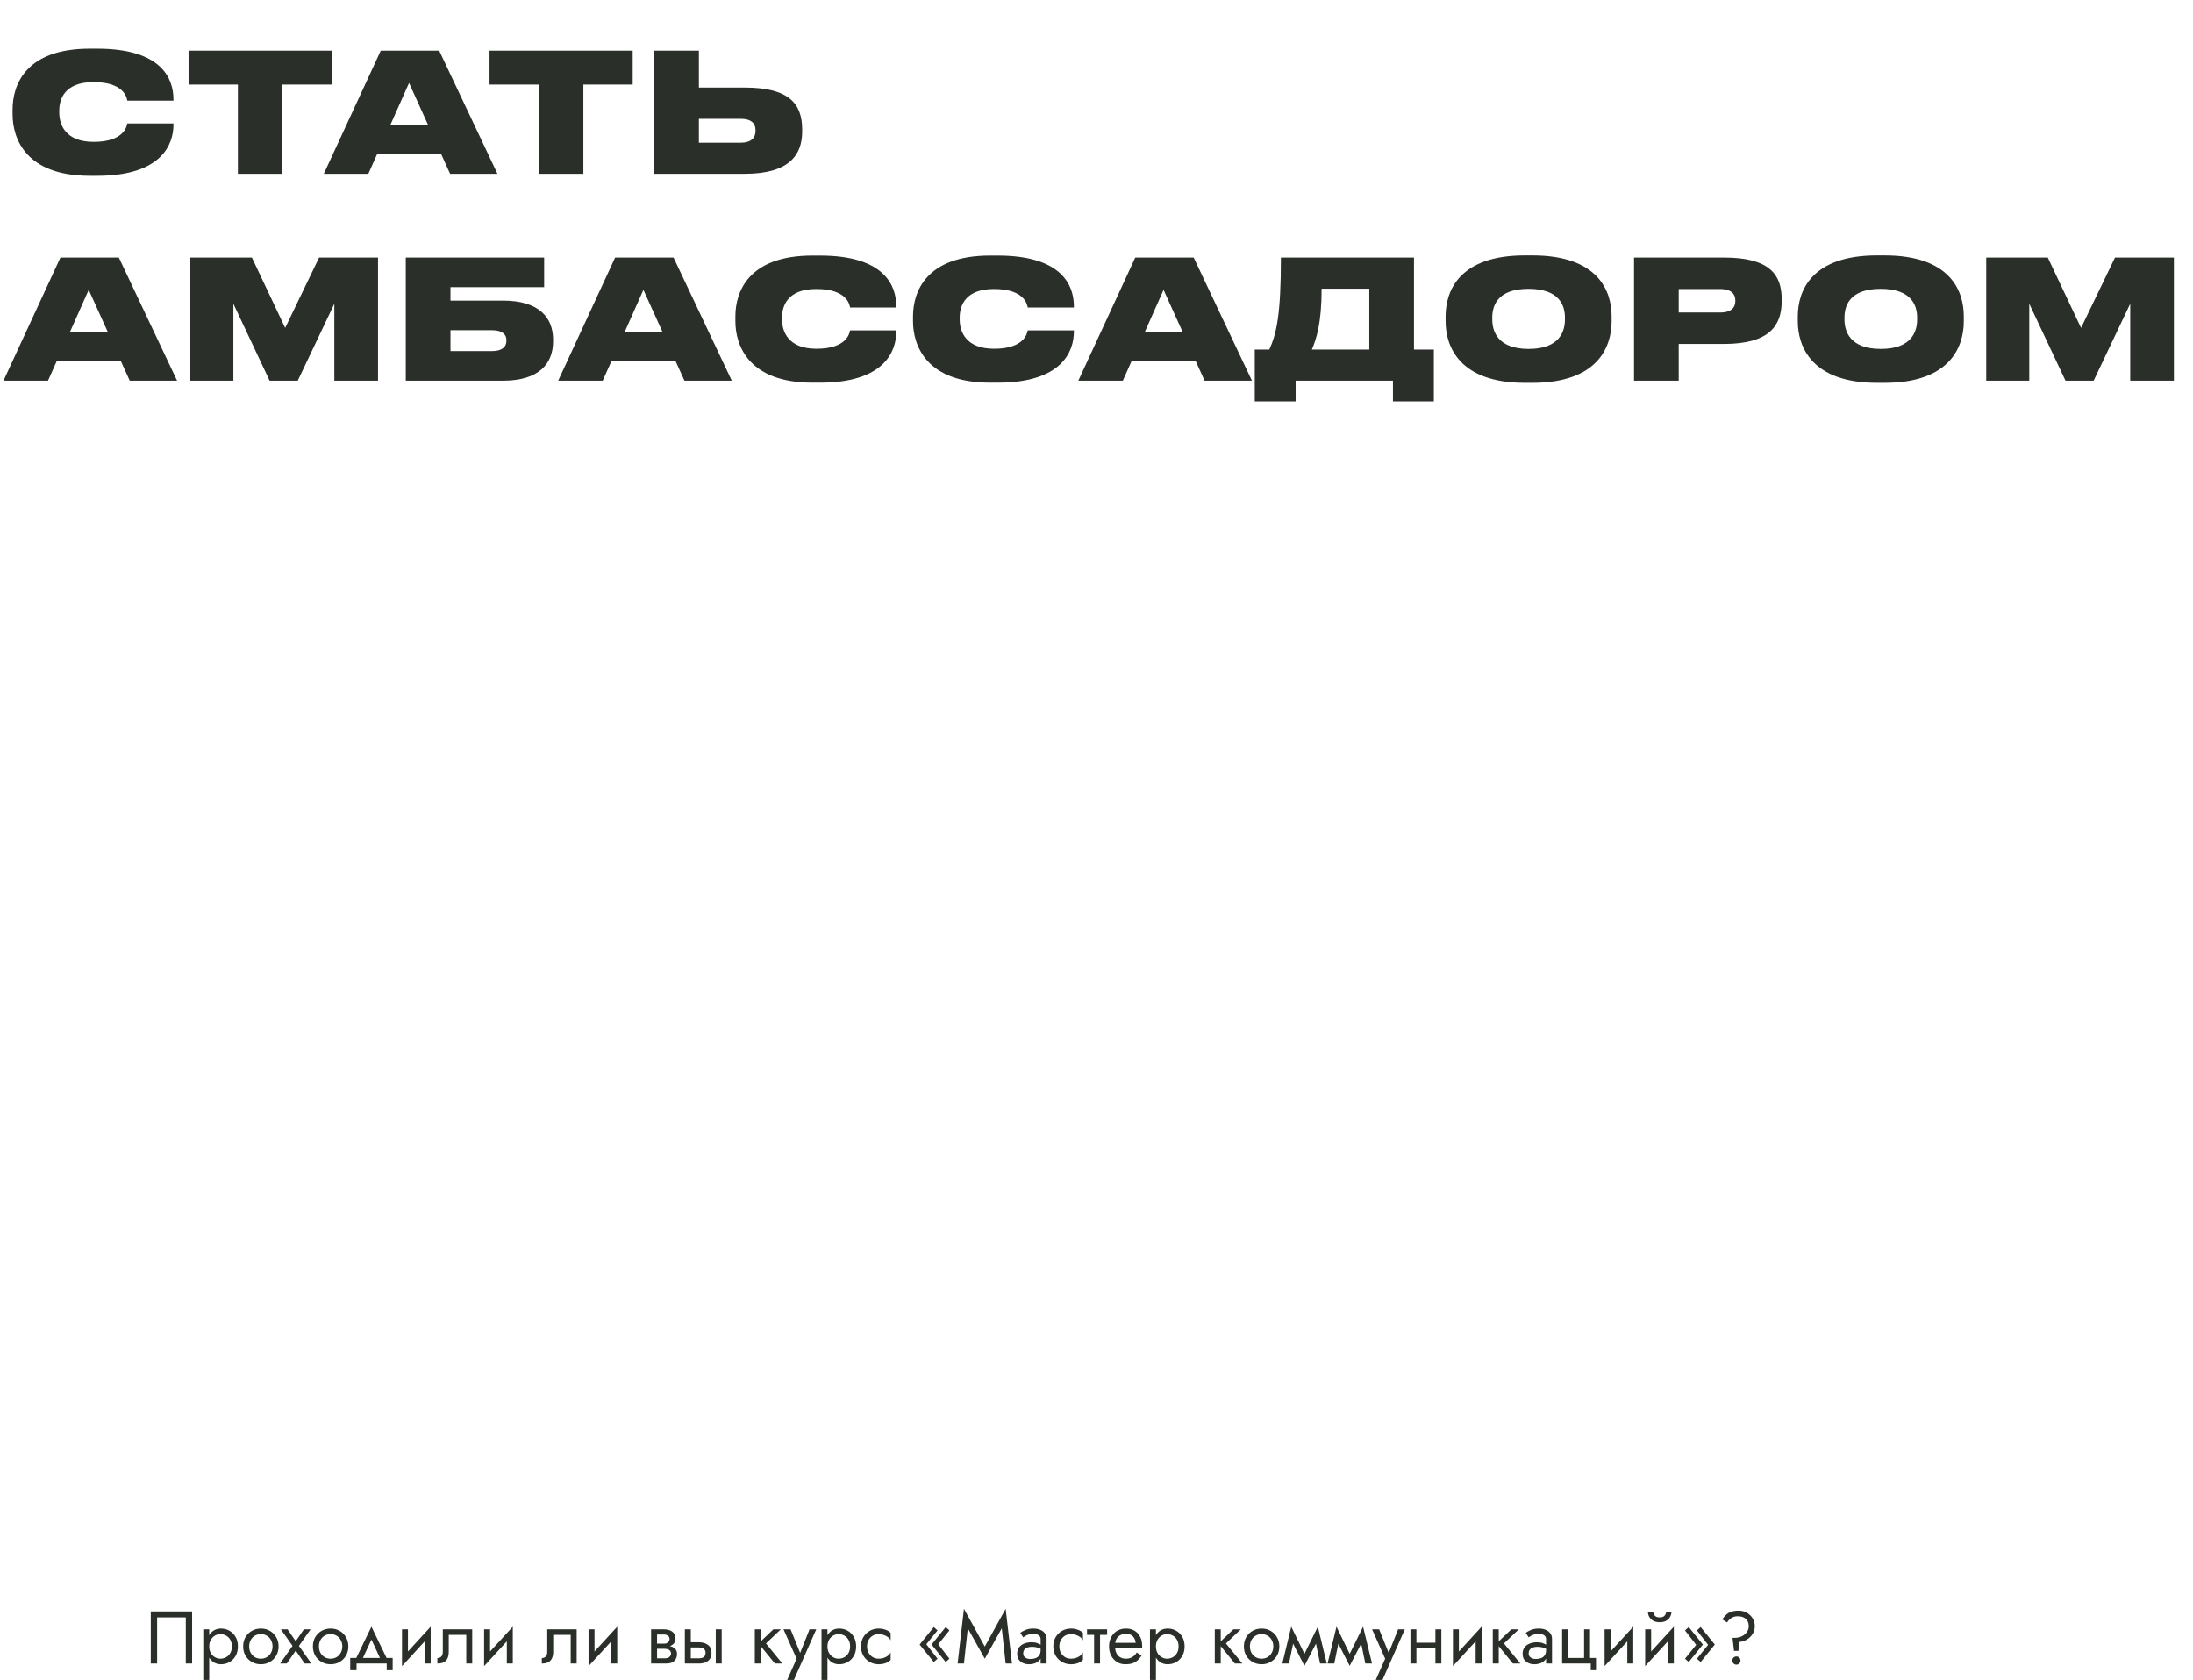 <?xml version="1.0" encoding="UTF-8"?> <svg xmlns="http://www.w3.org/2000/svg" width="530" height="406" viewBox="0 0 530 406" fill="none"> <path d="M44.9 390.84H37.97V402H36.44V389.4H46.43V402H44.9V390.84ZM50.567 405.96H49.127V393.72H50.567V405.96ZM57.497 397.86C57.497 398.748 57.311 399.516 56.939 400.164C56.567 400.812 56.069 401.31 55.445 401.658C54.833 402.006 54.149 402.18 53.393 402.18C52.709 402.18 52.103 402.006 51.575 401.658C51.059 401.31 50.651 400.812 50.351 400.164C50.063 399.516 49.919 398.748 49.919 397.86C49.919 396.96 50.063 396.192 50.351 395.556C50.651 394.908 51.059 394.41 51.575 394.062C52.103 393.714 52.709 393.54 53.393 393.54C54.149 393.54 54.833 393.714 55.445 394.062C56.069 394.41 56.567 394.908 56.939 395.556C57.311 396.192 57.497 396.96 57.497 397.86ZM56.039 397.86C56.039 397.224 55.907 396.684 55.643 396.24C55.391 395.796 55.049 395.46 54.617 395.232C54.197 395.004 53.729 394.89 53.213 394.89C52.793 394.89 52.379 395.004 51.971 395.232C51.563 395.46 51.227 395.796 50.963 396.24C50.699 396.684 50.567 397.224 50.567 397.86C50.567 398.496 50.699 399.036 50.963 399.48C51.227 399.924 51.563 400.26 51.971 400.488C52.379 400.716 52.793 400.83 53.213 400.83C53.729 400.83 54.197 400.716 54.617 400.488C55.049 400.26 55.391 399.924 55.643 399.48C55.907 399.036 56.039 398.496 56.039 397.86ZM58.763 397.86C58.763 397.02 58.949 396.276 59.321 395.628C59.705 394.98 60.221 394.47 60.869 394.098C61.517 393.726 62.243 393.54 63.047 393.54C63.863 393.54 64.589 393.726 65.225 394.098C65.873 394.47 66.383 394.98 66.755 395.628C67.139 396.276 67.331 397.02 67.331 397.86C67.331 398.688 67.139 399.432 66.755 400.092C66.383 400.74 65.873 401.25 65.225 401.622C64.589 401.994 63.863 402.18 63.047 402.18C62.243 402.18 61.517 401.994 60.869 401.622C60.221 401.25 59.705 400.74 59.321 400.092C58.949 399.432 58.763 398.688 58.763 397.86ZM60.221 397.86C60.221 398.436 60.341 398.946 60.581 399.39C60.833 399.834 61.169 400.188 61.589 400.452C62.021 400.704 62.507 400.83 63.047 400.83C63.587 400.83 64.067 400.704 64.487 400.452C64.919 400.188 65.255 399.834 65.495 399.39C65.747 398.946 65.873 398.436 65.873 397.86C65.873 397.284 65.747 396.774 65.495 396.33C65.255 395.874 64.919 395.52 64.487 395.268C64.067 395.016 63.587 394.89 63.047 394.89C62.507 394.89 62.021 395.016 61.589 395.268C61.169 395.52 60.833 395.874 60.581 396.33C60.341 396.774 60.221 397.284 60.221 397.86ZM73.455 393.72H75.075L72.249 397.734L75.255 402H73.635L71.475 398.868L69.315 402H67.695L70.701 397.734L67.875 393.72H69.495L71.475 396.6L73.455 393.72ZM75.62 397.86C75.62 397.02 75.806 396.276 76.178 395.628C76.562 394.98 77.078 394.47 77.726 394.098C78.374 393.726 79.1 393.54 79.904 393.54C80.72 393.54 81.446 393.726 82.082 394.098C82.73 394.47 83.24 394.98 83.612 395.628C83.996 396.276 84.188 397.02 84.188 397.86C84.188 398.688 83.996 399.432 83.612 400.092C83.24 400.74 82.73 401.25 82.082 401.622C81.446 401.994 80.72 402.18 79.904 402.18C79.1 402.18 78.374 401.994 77.726 401.622C77.078 401.25 76.562 400.74 76.178 400.092C75.806 399.432 75.62 398.688 75.62 397.86ZM77.078 397.86C77.078 398.436 77.198 398.946 77.438 399.39C77.69 399.834 78.026 400.188 78.446 400.452C78.878 400.704 79.364 400.83 79.904 400.83C80.444 400.83 80.924 400.704 81.344 400.452C81.776 400.188 82.112 399.834 82.352 399.39C82.604 398.946 82.73 398.436 82.73 397.86C82.73 397.284 82.604 396.774 82.352 396.33C82.112 395.874 81.776 395.52 81.344 395.268C80.924 395.016 80.444 394.89 79.904 394.89C79.364 394.89 78.878 395.016 78.446 395.268C78.026 395.52 77.69 395.874 77.438 396.33C77.198 396.774 77.078 397.284 77.078 397.86ZM89.77 396.204L87.34 401.46H85.72L89.77 393.09L93.82 401.46H92.2L89.77 396.204ZM93.46 402H86.17V403.62H84.64V400.65H94.9V403.62H93.46V402ZM103.995 395.16L97.155 402.63L97.245 400.56L104.085 393.09L103.995 395.16ZM98.595 393.72V400.65L97.155 402.63V393.72H98.595ZM104.085 393.09V402H102.645V395.07L104.085 393.09ZM114.127 393.72V402H112.687V395.07H108.457V399.12C108.457 399.768 108.355 400.308 108.151 400.74C107.959 401.16 107.659 401.478 107.251 401.694C106.843 401.898 106.327 402 105.703 402V400.686C106.063 400.686 106.369 400.572 106.621 400.344C106.885 400.116 107.017 399.708 107.017 399.12V393.72H114.127ZM123.841 395.16L117.001 402.63L117.091 400.56L123.931 393.09L123.841 395.16ZM118.441 393.72V400.65L117.001 402.63V393.72H118.441ZM123.931 393.09V402H122.491V395.07L123.931 393.09ZM139.37 393.72V402H137.93V395.07H133.7V399.12C133.7 399.768 133.598 400.308 133.394 400.74C133.202 401.16 132.902 401.478 132.494 401.694C132.086 401.898 131.57 402 130.946 402V400.686C131.306 400.686 131.612 400.572 131.864 400.344C132.128 400.116 132.26 399.708 132.26 399.12V393.72H139.37ZM149.083 395.16L142.243 402.63L142.333 400.56L149.173 393.09L149.083 395.16ZM143.683 393.72V400.65L142.243 402.63V393.72H143.683ZM149.173 393.09V402H147.733V395.07L149.173 393.09ZM158.204 397.68H160.598C161.174 397.68 161.69 397.74 162.146 397.86C162.602 397.98 162.962 398.19 163.226 398.49C163.49 398.79 163.622 399.21 163.622 399.75C163.622 400.374 163.412 400.908 162.992 401.352C162.584 401.784 161.906 402 160.958 402H158.204V400.74H160.598C161.138 400.74 161.534 400.626 161.786 400.398C162.05 400.17 162.182 399.894 162.182 399.57C162.182 399.402 162.146 399.252 162.074 399.12C162.014 398.988 161.918 398.868 161.786 398.76C161.666 398.652 161.504 398.574 161.3 398.526C161.108 398.466 160.874 398.436 160.598 398.436H158.204V397.68ZM158.204 398.04V397.194H160.418C160.634 397.194 160.826 397.17 160.994 397.122C161.174 397.062 161.324 396.978 161.444 396.87C161.564 396.762 161.654 396.642 161.714 396.51C161.786 396.366 161.822 396.216 161.822 396.06C161.822 395.736 161.696 395.478 161.444 395.286C161.192 395.082 160.85 394.98 160.418 394.98H158.204V393.72H160.418C160.934 393.72 161.402 393.798 161.822 393.954C162.254 394.098 162.602 394.338 162.866 394.674C163.13 394.998 163.262 395.43 163.262 395.97C163.262 396.438 163.13 396.828 162.866 397.14C162.602 397.44 162.254 397.668 161.822 397.824C161.402 397.968 160.934 398.04 160.418 398.04H158.204ZM157.358 393.72H158.798V402H157.358V393.72ZM172.984 393.72H174.424V402H172.984V393.72ZM165.514 393.72H166.954V402H165.514V393.72ZM166.36 398.112V396.852H168.934C169.786 396.852 170.5 397.062 171.076 397.482C171.664 397.89 171.958 398.538 171.958 399.426C171.958 400.014 171.826 400.5 171.562 400.884C171.298 401.268 170.938 401.55 170.482 401.73C170.026 401.91 169.51 402 168.934 402H166.36V400.74H168.934C169.282 400.74 169.57 400.692 169.798 400.596C170.038 400.488 170.218 400.338 170.338 400.146C170.458 399.942 170.518 399.702 170.518 399.426C170.518 399.006 170.386 398.682 170.122 398.454C169.858 398.226 169.462 398.112 168.934 398.112H166.36ZM182.422 393.72H183.862V402H182.422V393.72ZM186.922 393.72H188.722L185.122 397.14L189.082 402H187.282L183.322 397.14L186.922 393.72ZM197.274 393.72L191.874 405.96H190.254L192.522 400.83L189.354 393.72H191.064L193.692 400.2L193.098 400.128L195.654 393.72H197.274ZM199.981 405.96H198.541V393.72H199.981V405.96ZM206.911 397.86C206.911 398.748 206.725 399.516 206.353 400.164C205.981 400.812 205.483 401.31 204.859 401.658C204.247 402.006 203.563 402.18 202.807 402.18C202.123 402.18 201.517 402.006 200.989 401.658C200.473 401.31 200.065 400.812 199.765 400.164C199.477 399.516 199.333 398.748 199.333 397.86C199.333 396.96 199.477 396.192 199.765 395.556C200.065 394.908 200.473 394.41 200.989 394.062C201.517 393.714 202.123 393.54 202.807 393.54C203.563 393.54 204.247 393.714 204.859 394.062C205.483 394.41 205.981 394.908 206.353 395.556C206.725 396.192 206.911 396.96 206.911 397.86ZM205.453 397.86C205.453 397.224 205.321 396.684 205.057 396.24C204.805 395.796 204.463 395.46 204.031 395.232C203.611 395.004 203.143 394.89 202.627 394.89C202.207 394.89 201.793 395.004 201.385 395.232C200.977 395.46 200.641 395.796 200.377 396.24C200.113 396.684 199.981 397.224 199.981 397.86C199.981 398.496 200.113 399.036 200.377 399.48C200.641 399.924 200.977 400.26 201.385 400.488C201.793 400.716 202.207 400.83 202.627 400.83C203.143 400.83 203.611 400.716 204.031 400.488C204.463 400.26 204.805 399.924 205.057 399.48C205.321 399.036 205.453 398.496 205.453 397.86ZM209.545 397.86C209.545 398.436 209.665 398.946 209.905 399.39C210.157 399.834 210.493 400.188 210.913 400.452C211.345 400.704 211.831 400.83 212.371 400.83C212.815 400.83 213.229 400.764 213.613 400.632C214.009 400.488 214.351 400.302 214.639 400.074C214.927 399.834 215.131 399.582 215.251 399.318V401.118C214.963 401.454 214.549 401.718 214.009 401.91C213.481 402.09 212.935 402.18 212.371 402.18C211.567 402.18 210.841 401.994 210.193 401.622C209.545 401.25 209.029 400.74 208.645 400.092C208.273 399.432 208.087 398.688 208.087 397.86C208.087 397.02 208.273 396.276 208.645 395.628C209.029 394.98 209.545 394.47 210.193 394.098C210.841 393.726 211.567 393.54 212.371 393.54C212.935 393.54 213.481 393.636 214.009 393.828C214.549 394.008 214.963 394.266 215.251 394.602V396.402C215.131 396.126 214.927 395.874 214.639 395.646C214.351 395.418 214.009 395.238 213.613 395.106C213.229 394.962 212.815 394.89 212.371 394.89C211.831 394.89 211.345 395.016 210.913 395.268C210.493 395.52 210.157 395.874 209.905 396.33C209.665 396.774 209.545 397.284 209.545 397.86ZM226.759 397.338L229.459 400.83L228.559 401.64L225.139 397.41L228.559 393.18L229.459 393.99L226.759 397.338ZM223.879 397.338L226.579 400.83L225.679 401.64L222.259 397.41L225.679 393.18L226.579 393.99L223.879 397.338ZM233.901 393.486L232.965 402H231.435L232.965 388.77L238.005 397.896L243.045 388.77L244.575 402H243.045L242.109 393.486L238.005 400.83L233.901 393.486ZM247.285 399.57C247.285 399.858 247.363 400.104 247.519 400.308C247.675 400.5 247.885 400.65 248.149 400.758C248.413 400.854 248.707 400.902 249.031 400.902C249.511 400.902 249.937 400.83 250.309 400.686C250.681 400.542 250.969 400.314 251.173 400.002C251.389 399.69 251.497 399.276 251.497 398.76L251.785 399.66C251.785 400.188 251.641 400.644 251.353 401.028C251.077 401.4 250.705 401.688 250.237 401.892C249.769 402.084 249.247 402.18 248.671 402.18C248.155 402.18 247.681 402.084 247.249 401.892C246.817 401.7 246.469 401.418 246.205 401.046C245.953 400.662 245.827 400.188 245.827 399.624C245.827 399.036 245.971 398.538 246.259 398.13C246.547 397.722 246.955 397.41 247.483 397.194C248.011 396.966 248.635 396.852 249.355 396.852C249.883 396.852 250.333 396.924 250.705 397.068C251.089 397.2 251.395 397.356 251.623 397.536C251.851 397.704 252.007 397.842 252.091 397.95V398.796C251.683 398.508 251.269 398.298 250.849 398.166C250.429 398.022 249.955 397.95 249.427 397.95C248.947 397.95 248.545 398.016 248.221 398.148C247.909 398.28 247.675 398.466 247.519 398.706C247.363 398.946 247.285 399.234 247.285 399.57ZM247.285 395.664L246.583 394.566C246.895 394.338 247.315 394.11 247.843 393.882C248.371 393.654 249.007 393.54 249.751 393.54C250.387 393.54 250.939 393.642 251.407 393.846C251.887 394.038 252.259 394.32 252.523 394.692C252.799 395.064 252.937 395.52 252.937 396.06V402H251.497V396.06C251.497 395.64 251.317 395.328 250.957 395.124C250.609 394.908 250.207 394.8 249.751 394.8C249.355 394.8 248.995 394.854 248.671 394.962C248.347 395.058 248.065 395.178 247.825 395.322C247.597 395.454 247.417 395.568 247.285 395.664ZM256.021 397.86C256.021 398.436 256.141 398.946 256.381 399.39C256.633 399.834 256.969 400.188 257.389 400.452C257.821 400.704 258.307 400.83 258.847 400.83C259.291 400.83 259.705 400.764 260.089 400.632C260.485 400.488 260.827 400.302 261.115 400.074C261.403 399.834 261.607 399.582 261.727 399.318V401.118C261.439 401.454 261.025 401.718 260.485 401.91C259.957 402.09 259.411 402.18 258.847 402.18C258.043 402.18 257.317 401.994 256.669 401.622C256.021 401.25 255.505 400.74 255.121 400.092C254.749 399.432 254.563 398.688 254.563 397.86C254.563 397.02 254.749 396.276 255.121 395.628C255.505 394.98 256.021 394.47 256.669 394.098C257.317 393.726 258.043 393.54 258.847 393.54C259.411 393.54 259.957 393.636 260.485 393.828C261.025 394.008 261.439 394.266 261.727 394.602V396.402C261.607 396.126 261.403 395.874 261.115 395.646C260.827 395.418 260.485 395.238 260.089 395.106C259.705 394.962 259.291 394.89 258.847 394.89C258.307 394.89 257.821 395.016 257.389 395.268C256.969 395.52 256.633 395.874 256.381 396.33C256.141 396.774 256.021 397.284 256.021 397.86ZM262.709 393.72H267.569V395.07H262.709V393.72ZM264.419 394.08H265.859V402H264.419V394.08ZM268.948 398.22V396.996H274.474C274.426 396.564 274.306 396.186 274.114 395.862C273.934 395.526 273.676 395.268 273.34 395.088C273.016 394.896 272.614 394.8 272.134 394.8C271.654 394.8 271.216 394.902 270.82 395.106C270.424 395.31 270.106 395.604 269.866 395.988C269.638 396.36 269.524 396.804 269.524 397.32L269.488 397.86C269.488 398.496 269.596 399.036 269.812 399.48C270.028 399.924 270.334 400.26 270.73 400.488C271.126 400.716 271.594 400.83 272.134 400.83C272.542 400.83 272.902 400.77 273.214 400.65C273.538 400.518 273.826 400.344 274.078 400.128C274.33 399.9 274.546 399.636 274.726 399.336L275.896 400.074C275.62 400.494 275.314 400.866 274.978 401.19C274.642 401.502 274.234 401.748 273.754 401.928C273.274 402.096 272.674 402.18 271.954 402.18C271.21 402.18 270.538 401.994 269.938 401.622C269.35 401.25 268.882 400.74 268.534 400.092C268.198 399.432 268.03 398.688 268.03 397.86C268.03 397.704 268.036 397.554 268.048 397.41C268.06 397.266 268.078 397.122 268.102 396.978C268.222 396.294 268.462 395.694 268.822 395.178C269.182 394.662 269.644 394.26 270.208 393.972C270.784 393.684 271.426 393.54 272.134 393.54C272.914 393.54 273.598 393.714 274.186 394.062C274.774 394.41 275.23 394.902 275.554 395.538C275.878 396.162 276.04 396.912 276.04 397.788C276.04 397.86 276.04 397.932 276.04 398.004C276.04 398.076 276.034 398.148 276.022 398.22H268.948ZM279.364 405.96H277.924V393.72H279.364V405.96ZM286.294 397.86C286.294 398.748 286.108 399.516 285.736 400.164C285.364 400.812 284.866 401.31 284.242 401.658C283.63 402.006 282.946 402.18 282.19 402.18C281.506 402.18 280.9 402.006 280.372 401.658C279.856 401.31 279.448 400.812 279.148 400.164C278.86 399.516 278.716 398.748 278.716 397.86C278.716 396.96 278.86 396.192 279.148 395.556C279.448 394.908 279.856 394.41 280.372 394.062C280.9 393.714 281.506 393.54 282.19 393.54C282.946 393.54 283.63 393.714 284.242 394.062C284.866 394.41 285.364 394.908 285.736 395.556C286.108 396.192 286.294 396.96 286.294 397.86ZM284.836 397.86C284.836 397.224 284.704 396.684 284.44 396.24C284.188 395.796 283.846 395.46 283.414 395.232C282.994 395.004 282.526 394.89 282.01 394.89C281.59 394.89 281.176 395.004 280.768 395.232C280.36 395.46 280.024 395.796 279.76 396.24C279.496 396.684 279.364 397.224 279.364 397.86C279.364 398.496 279.496 399.036 279.76 399.48C280.024 399.924 280.36 400.26 280.768 400.488C281.176 400.716 281.59 400.83 282.01 400.83C282.526 400.83 282.994 400.716 283.414 400.488C283.846 400.26 284.188 399.924 284.44 399.48C284.704 399.036 284.836 398.496 284.836 397.86ZM293.586 393.72H295.026V402H293.586V393.72ZM298.086 393.72H299.886L296.286 397.14L300.246 402H298.446L294.486 397.14L298.086 393.72ZM300.62 397.86C300.62 397.02 300.806 396.276 301.178 395.628C301.562 394.98 302.078 394.47 302.726 394.098C303.374 393.726 304.1 393.54 304.904 393.54C305.72 393.54 306.446 393.726 307.082 394.098C307.73 394.47 308.24 394.98 308.612 395.628C308.996 396.276 309.188 397.02 309.188 397.86C309.188 398.688 308.996 399.432 308.612 400.092C308.24 400.74 307.73 401.25 307.082 401.622C306.446 401.994 305.72 402.18 304.904 402.18C304.1 402.18 303.374 401.994 302.726 401.622C302.078 401.25 301.562 400.74 301.178 400.092C300.806 399.432 300.62 398.688 300.62 397.86ZM302.078 397.86C302.078 398.436 302.198 398.946 302.438 399.39C302.69 399.834 303.026 400.188 303.446 400.452C303.878 400.704 304.364 400.83 304.904 400.83C305.444 400.83 305.924 400.704 306.344 400.452C306.776 400.188 307.112 399.834 307.352 399.39C307.604 398.946 307.73 398.436 307.73 397.86C307.73 397.284 307.604 396.774 307.352 396.33C307.112 395.874 306.776 395.52 306.344 395.268C305.924 395.016 305.444 394.89 304.904 394.89C304.364 394.89 303.878 395.016 303.446 395.268C303.026 395.52 302.69 395.874 302.438 396.33C302.198 396.774 302.078 397.284 302.078 397.86ZM319.032 402L317.682 395.43L318.492 393.09L320.652 402H319.032ZM314.712 400.758L318.492 393.09L318.672 395.97L315.252 402.558L314.712 400.758ZM315.252 402.558L311.886 395.97L312.066 393.09L315.792 400.758L315.252 402.558ZM309.906 402L312.066 393.09L312.876 395.43L311.526 402H309.906ZM329.966 402L328.616 395.43L329.426 393.09L331.586 402H329.966ZM325.646 400.758L329.426 393.09L329.606 395.97L326.186 402.558L325.646 400.758ZM326.186 402.558L322.82 395.97L323 393.09L326.726 400.758L326.186 402.558ZM320.84 402L323 393.09L323.81 395.43L322.46 402H320.84ZM339.516 393.72L334.116 405.96H332.496L334.764 400.83L331.596 393.72H333.306L335.934 400.2L335.34 400.128L337.896 393.72H339.516ZM341.719 398.31V396.96H347.839V398.31H341.719ZM346.903 393.72H348.343V402H346.903V393.72ZM340.873 393.72H342.313V402H340.873V393.72ZM357.981 395.16L351.141 402.63L351.231 400.56L358.071 393.09L357.981 395.16ZM352.581 393.72V400.65L351.141 402.63V393.72H352.581ZM358.071 393.09V402H356.631V395.07L358.071 393.09ZM360.77 393.72H362.21V402H360.77V393.72ZM365.27 393.72H367.07L363.47 397.14L367.43 402H365.63L361.67 397.14L365.27 393.72ZM369.436 399.57C369.436 399.858 369.514 400.104 369.67 400.308C369.826 400.5 370.036 400.65 370.3 400.758C370.564 400.854 370.858 400.902 371.182 400.902C371.662 400.902 372.088 400.83 372.46 400.686C372.832 400.542 373.12 400.314 373.324 400.002C373.54 399.69 373.648 399.276 373.648 398.76L373.936 399.66C373.936 400.188 373.792 400.644 373.504 401.028C373.228 401.4 372.856 401.688 372.388 401.892C371.92 402.084 371.398 402.18 370.822 402.18C370.306 402.18 369.832 402.084 369.4 401.892C368.968 401.7 368.62 401.418 368.356 401.046C368.104 400.662 367.978 400.188 367.978 399.624C367.978 399.036 368.122 398.538 368.41 398.13C368.698 397.722 369.106 397.41 369.634 397.194C370.162 396.966 370.786 396.852 371.506 396.852C372.034 396.852 372.484 396.924 372.856 397.068C373.24 397.2 373.546 397.356 373.774 397.536C374.002 397.704 374.158 397.842 374.242 397.95V398.796C373.834 398.508 373.42 398.298 373 398.166C372.58 398.022 372.106 397.95 371.578 397.95C371.098 397.95 370.696 398.016 370.372 398.148C370.06 398.28 369.826 398.466 369.67 398.706C369.514 398.946 369.436 399.234 369.436 399.57ZM369.436 395.664L368.734 394.566C369.046 394.338 369.466 394.11 369.994 393.882C370.522 393.654 371.158 393.54 371.902 393.54C372.538 393.54 373.09 393.642 373.558 393.846C374.038 394.038 374.41 394.32 374.674 394.692C374.95 395.064 375.088 395.52 375.088 396.06V402H373.648V396.06C373.648 395.64 373.468 395.328 373.108 395.124C372.76 394.908 372.358 394.8 371.902 394.8C371.506 394.8 371.146 394.854 370.822 394.962C370.498 395.058 370.216 395.178 369.976 395.322C369.748 395.454 369.568 395.568 369.436 395.664ZM384.274 400.65H385.714V403.62H384.454V402H377.524V393.72H378.964V400.65H382.834V393.72H384.274V400.65ZM394.632 395.16L387.792 402.63L387.882 400.56L394.722 393.09L394.632 395.16ZM389.232 393.72V400.65L387.792 402.63V393.72H389.232ZM394.722 393.09V402H393.282V395.07L394.722 393.09ZM404.44 395.16L397.6 402.63L397.69 400.56L404.53 393.09L404.44 395.16ZM399.04 393.72V400.65L397.6 402.63V393.72H399.04ZM404.53 393.09V402H403.09V395.07L404.53 393.09ZM398.266 389.49H399.544C399.544 389.646 399.586 389.832 399.67 390.048C399.754 390.252 399.91 390.438 400.138 390.606C400.366 390.762 400.69 390.84 401.11 390.84C401.53 390.84 401.854 390.762 402.082 390.606C402.31 390.438 402.466 390.252 402.55 390.048C402.634 389.832 402.676 389.646 402.676 389.49H403.954C403.954 389.898 403.846 390.3 403.63 390.696C403.426 391.08 403.114 391.398 402.694 391.65C402.274 391.89 401.746 392.01 401.11 392.01C400.486 392.01 399.958 391.89 399.526 391.65C399.106 391.398 398.788 391.08 398.572 390.696C398.368 390.3 398.266 389.898 398.266 389.49ZM409.929 397.482L407.229 393.99L408.129 393.18L411.549 397.41L408.129 401.64L407.229 400.83L409.929 397.482ZM412.809 397.482L410.109 393.99L411.009 393.18L414.429 397.41L411.009 401.64L410.109 400.83L412.809 397.482ZM422.633 393C422.633 392.484 422.525 392.046 422.309 391.686C422.093 391.326 421.787 391.05 421.391 390.858C420.995 390.666 420.527 390.57 419.987 390.57C419.387 390.57 418.871 390.708 418.439 390.984C418.019 391.248 417.671 391.608 417.395 392.064L416.225 391.326C416.501 390.906 416.807 390.54 417.143 390.228C417.479 389.904 417.887 389.658 418.367 389.49C418.859 389.31 419.459 389.22 420.167 389.22C420.731 389.22 421.247 389.316 421.715 389.508C422.195 389.7 422.609 389.97 422.957 390.318C423.317 390.654 423.593 391.05 423.785 391.506C423.989 391.962 424.091 392.46 424.091 393C424.091 393.684 423.911 394.308 423.551 394.872C423.191 395.424 422.723 395.874 422.147 396.222C421.571 396.558 420.947 396.744 420.275 396.78L420.149 398.94H419.069L418.709 395.79H419.177C419.897 395.79 420.515 395.652 421.031 395.376C421.547 395.1 421.943 394.752 422.219 394.332C422.495 393.9 422.633 393.456 422.633 393ZM418.655 401.28C418.655 401.004 418.751 400.77 418.943 400.578C419.147 400.386 419.381 400.29 419.645 400.29C419.921 400.29 420.155 400.386 420.347 400.578C420.539 400.77 420.635 401.004 420.635 401.28C420.635 401.544 420.539 401.778 420.347 401.982C420.155 402.174 419.921 402.27 419.645 402.27C419.381 402.27 419.147 402.174 418.943 401.982C418.751 401.778 418.655 401.544 418.655 401.28Z" fill="#2B2F2A"></path> <path d="M23.48 42.48H21.68C6.24 42.48 3.04 33.48 3.04 27.64V26.44C3.04 20.56 6.16 11.76 21.68 11.76H23.48C39.08 11.76 41.92 19 41.92 24V24.32H30.76C30.64 23.6 30 19.84 22.6 19.84C15.68 19.84 14.32 23.88 14.32 26.72V27.2C14.32 30.08 15.76 34.28 22.64 34.28C30 34.28 30.64 30.48 30.76 29.84H41.92V30.16C41.92 34.8 39.16 42.48 23.48 42.48ZM57.494 42V20.44H45.574V12.24H80.174V20.44H68.254V42H57.494ZM103.462 30.2L98.862 20.04L94.342 30.2H103.462ZM108.782 42L106.582 37.16H91.182L89.022 42H78.262L92.022 12.24H106.142L120.222 42H108.782ZM130.229 42V20.44H118.309V12.24H152.909V20.44H140.989V42H130.229ZM168.91 12.24V21.16H180.03C190.91 21.16 193.87 25.24 193.87 31.32V31.76C193.87 37.44 190.75 42 179.99 42H158.11V12.24H168.91ZM168.91 34.48H179.11C181.47 34.48 182.59 33.32 182.59 31.68V31.4C182.59 29.76 181.47 28.72 179.11 28.72H168.91V34.48ZM26.04 80.2L21.44 70.04L16.92 80.2H26.04ZM31.36 92L29.16 87.16H13.76L11.6 92H0.84L14.6 62.24H28.72L42.8 92H31.36ZM46.001 92V62.24H60.881L68.921 79.24L77.121 62.24H91.361V92H80.801V73.4L71.961 92H65.161L56.401 73.4V92H46.001ZM98.071 92V62.24H131.511V69.4H108.871V72.64H121.551C130.351 72.64 133.671 76.8 133.671 82.08V82.52C133.671 87.8 130.351 92 121.551 92H98.071ZM108.871 84.84H118.951C121.191 84.84 122.391 83.92 122.391 82.36V82.16C122.391 80.72 121.231 79.8 118.951 79.8H108.871V84.84ZM160.103 80.2L155.503 70.04L150.983 80.2H160.103ZM165.423 92L163.223 87.16H147.823L145.663 92H134.902L148.663 62.24H162.783L176.863 92H165.423ZM198.168 92.48H196.368C180.928 92.48 177.728 83.48 177.728 77.64V76.44C177.728 70.56 180.848 61.76 196.368 61.76H198.168C213.768 61.76 216.608 69 216.608 74V74.32H205.448C205.328 73.6 204.688 69.84 197.288 69.84C190.368 69.84 189.008 73.88 189.008 76.72V77.2C189.008 80.08 190.448 84.28 197.328 84.28C204.688 84.28 205.328 80.48 205.448 79.84H216.608V80.16C216.608 84.8 213.848 92.48 198.168 92.48ZM241.097 92.48H239.297C223.857 92.48 220.657 83.48 220.657 77.64V76.44C220.657 70.56 223.777 61.76 239.297 61.76H241.097C256.697 61.76 259.537 69 259.537 74V74.32H248.377C248.257 73.6 247.617 69.84 240.217 69.84C233.297 69.84 231.937 73.88 231.937 76.72V77.2C231.937 80.08 233.377 84.28 240.257 84.28C247.617 84.28 248.257 80.48 248.377 79.84H259.537V80.16C259.537 84.8 256.777 92.48 241.097 92.48ZM285.806 80.2L281.206 70.04L276.686 80.2H285.806ZM291.126 92L288.926 87.16H273.526L271.366 92H260.606L274.366 62.24H288.486L302.566 92H291.126ZM303.246 84.48H306.766C308.486 80.64 309.566 76.2 309.566 62.24H341.726V84.48H346.526V97H336.646V92H313.126V97H303.246V84.48ZM317.046 84.48H330.926V69.76H319.406C319.406 78.16 318.126 81.92 317.046 84.48ZM368.528 61.72H370.328C386.208 61.72 389.488 70.28 389.488 76.44V77.64C389.488 83.72 386.248 92.52 370.328 92.52H368.528C352.688 92.52 349.368 83.72 349.368 77.64V76.44C349.368 70.24 352.728 61.72 368.528 61.72ZM378.208 77.2V76.76C378.208 73.88 376.928 69.8 369.408 69.8C361.888 69.8 360.648 73.88 360.648 76.76V77.2C360.648 80.08 361.968 84.32 369.448 84.32C376.928 84.32 378.208 80.08 378.208 77.2ZM416.627 83.12H405.707V92H394.907V62.24H416.627C427.707 62.24 430.587 66.4 430.587 72.28V72.8C430.587 78.72 427.587 83.12 416.627 83.12ZM405.707 69.84V75.52H415.627C418.547 75.52 419.387 74.24 419.387 72.68V72.6C419.387 71.16 418.547 69.84 415.627 69.84H405.707ZM453.645 61.72H455.445C471.325 61.72 474.605 70.28 474.605 76.44V77.64C474.605 83.72 471.365 92.52 455.445 92.52H453.645C437.805 92.52 434.485 83.72 434.485 77.64V76.44C434.485 70.24 437.845 61.72 453.645 61.72ZM463.325 77.2V76.76C463.325 73.88 462.045 69.8 454.525 69.8C447.005 69.8 445.765 73.88 445.765 76.76V77.2C445.765 80.08 447.085 84.32 454.565 84.32C462.045 84.32 463.325 80.08 463.325 77.2ZM480.024 92V62.24H494.904L502.944 79.24L511.144 62.24H525.384V92H514.824V73.4L505.984 92H499.184L490.424 73.4V92H480.024Z" fill="#2B2F2A"></path> </svg> 